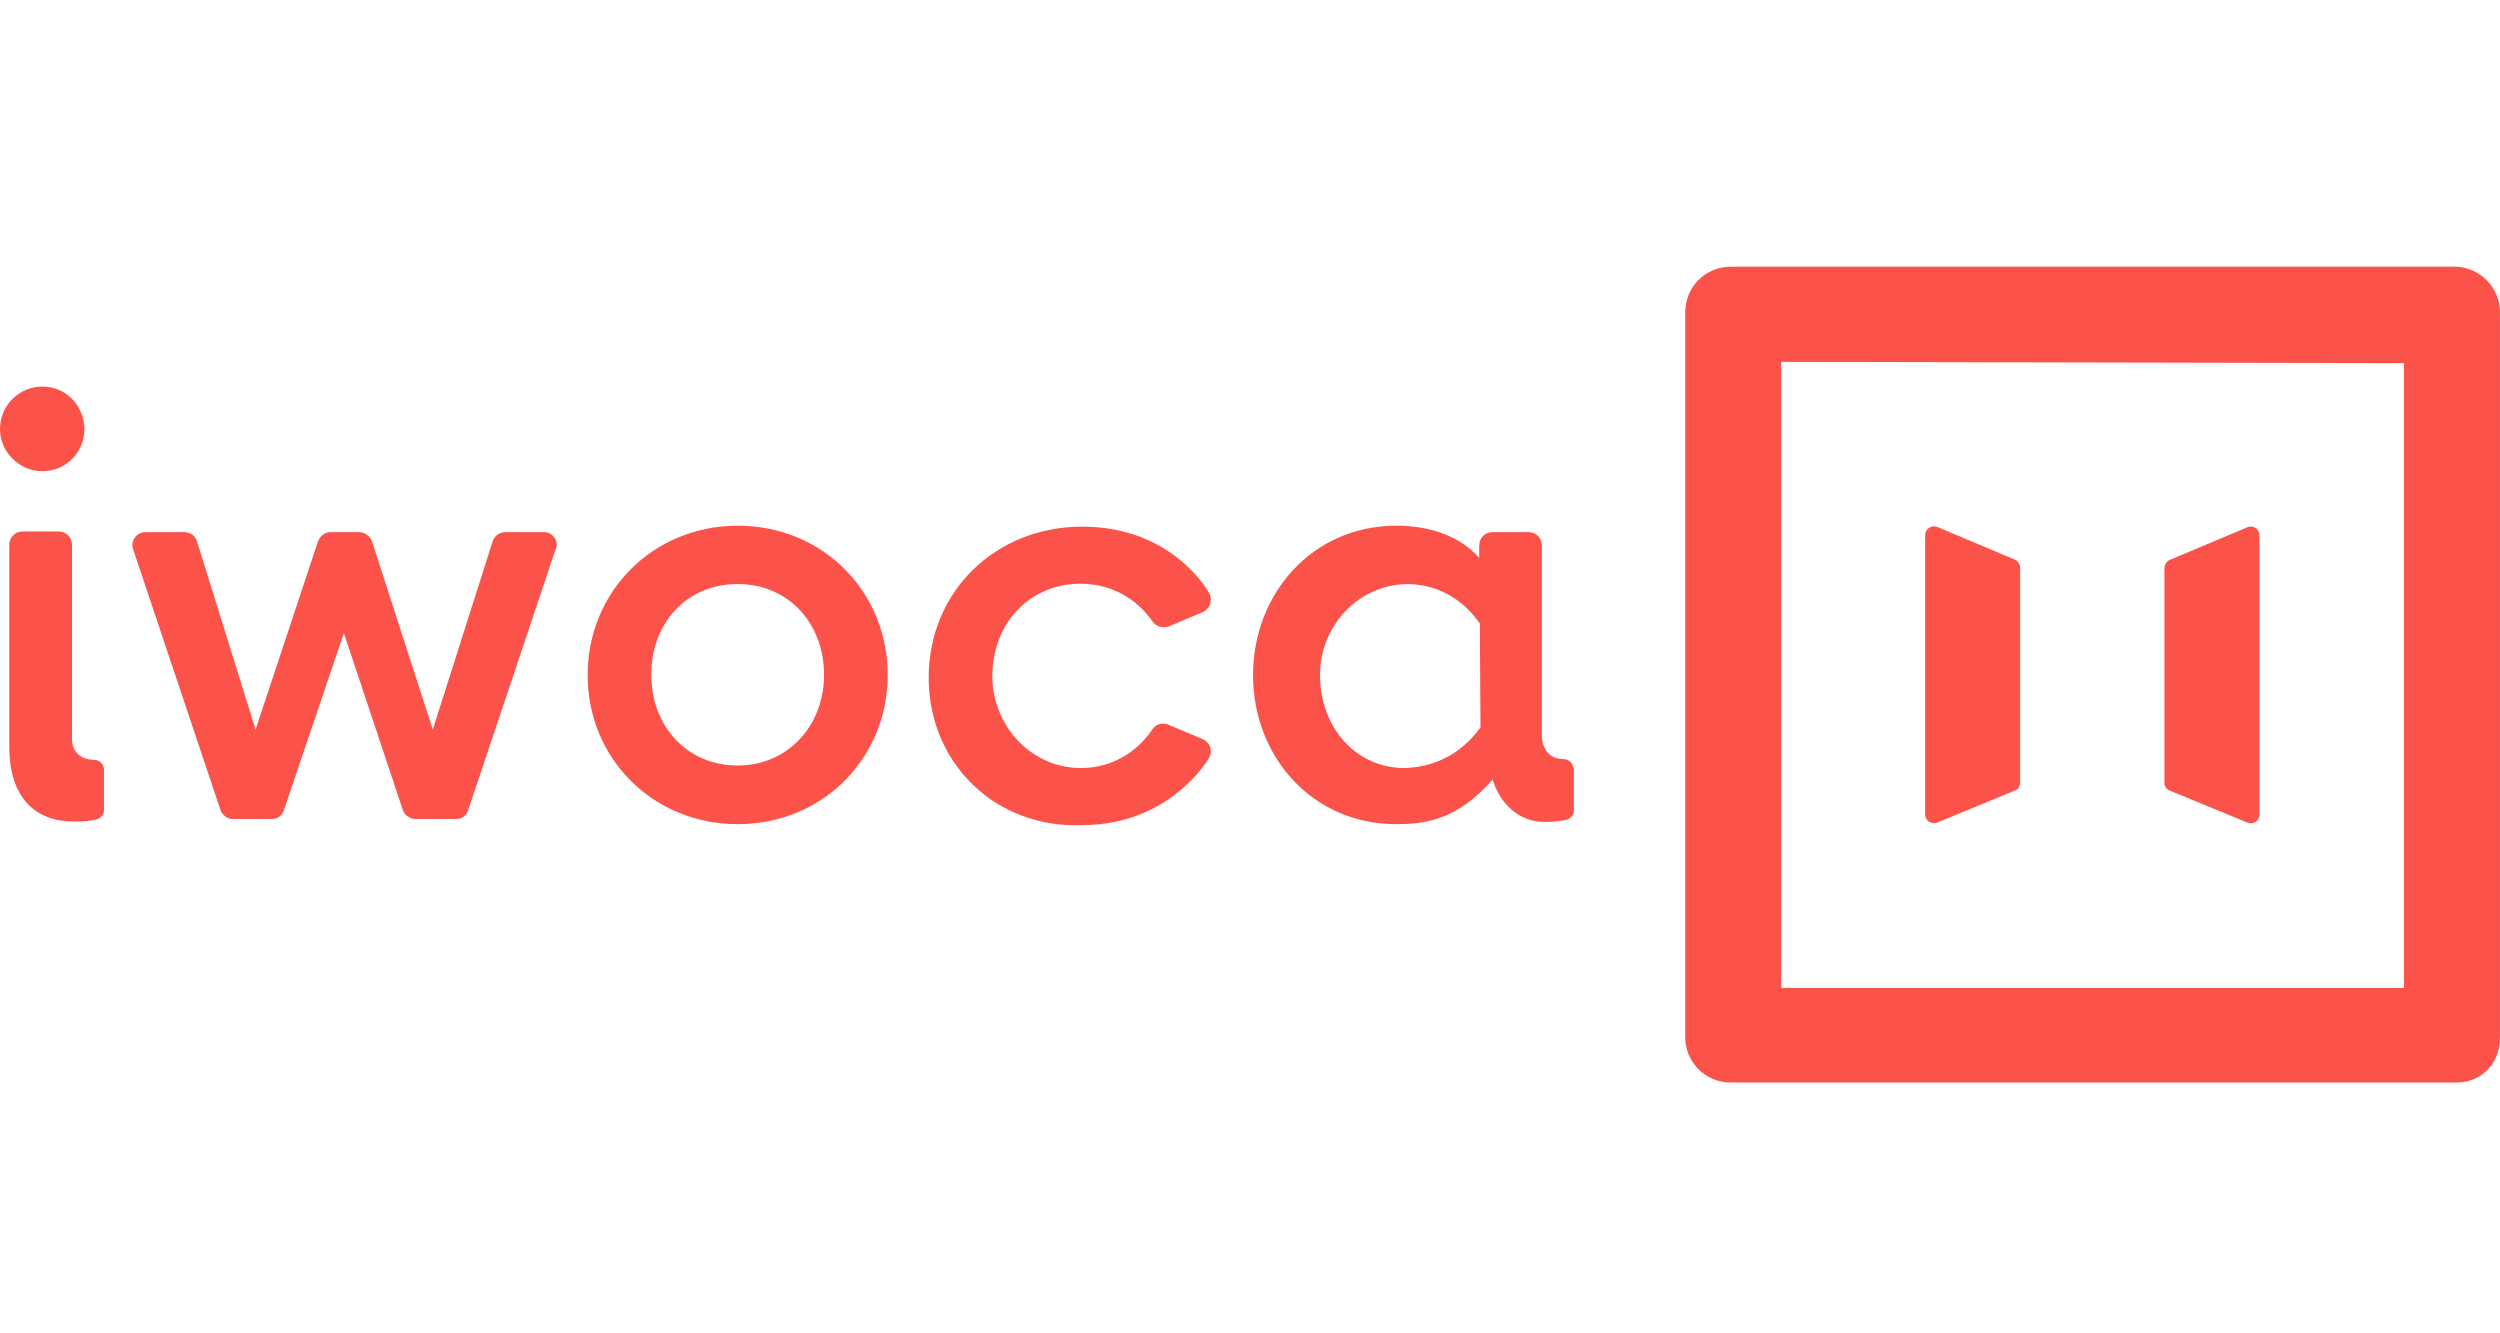 <svg width="150" height="80" viewBox="0 0 150 80" fill="none" xmlns="http://www.w3.org/2000/svg">
<g clip-path="url(#clip0_2574_31310)">
<g clip-path="url(#clip1_2574_31310)">
<path d="M2.534 28.272C3.954 28.272 5.067 27.156 5.067 25.733C5.029 24.31 3.954 23.194 2.534 23.194C1.171 23.194 0 24.31 0 25.733C0 27.156 1.19 28.272 2.534 28.272Z" fill="#FB534A"/>
<path d="M5.605 45.583C4.875 45.583 4.319 45.121 4.319 44.333V32.696C4.319 32.234 3.973 31.888 3.512 31.888H1.363C0.902 31.888 0.557 32.234 0.557 32.696C0.557 32.696 0.557 44.813 0.557 44.794C0.557 47.891 2.131 49.295 4.453 49.295C5.01 49.295 5.432 49.257 5.816 49.16C6.065 49.084 6.238 48.853 6.238 48.603V46.16C6.219 45.794 5.912 45.583 5.605 45.583Z" fill="#FB534A"/>
<path d="M32.648 31.927H30.325C29.98 31.927 29.673 32.138 29.558 32.484L25.968 43.775L22.322 32.484C22.206 32.177 21.899 31.927 21.554 31.927H19.846C19.5 31.927 19.212 32.138 19.078 32.484L15.335 43.775L11.823 32.484C11.727 32.138 11.4 31.927 11.055 31.927H8.732C8.176 31.927 7.792 32.484 8.003 33.004L13.224 48.584C13.32 48.891 13.646 49.141 13.953 49.141H16.314C16.66 49.141 16.947 48.93 17.043 48.584L20.633 37.985L24.164 48.584C24.26 48.891 24.587 49.141 24.932 49.141H27.37C27.715 49.141 28.003 48.93 28.099 48.584L33.32 33.004C33.588 32.484 33.166 31.927 32.648 31.927Z" fill="#FB534A"/>
<path d="M44.261 31.542C39.194 31.542 35.259 35.485 35.259 40.505C35.259 45.525 39.194 49.449 44.261 49.449C49.347 49.449 53.262 45.506 53.262 40.505C53.262 35.485 49.366 31.542 44.261 31.542ZM44.261 45.929C41.209 45.929 39.078 43.563 39.078 40.486C39.078 37.408 41.17 35.043 44.261 35.043C47.312 35.043 49.443 37.408 49.443 40.486C49.443 43.563 47.255 45.929 44.261 45.929Z" fill="#FB534A"/>
<path d="M64.837 35.023C66.68 35.023 68.215 35.927 69.156 37.293C69.367 37.6 69.77 37.716 70.134 37.581L72.188 36.716C72.457 36.581 72.649 36.292 72.649 35.985C72.649 35.85 72.61 35.696 72.553 35.6C72.553 35.562 70.403 31.599 64.933 31.599C59.712 31.599 55.72 35.504 55.72 40.659C55.72 45.775 59.712 49.718 64.933 49.507C70.211 49.507 72.514 45.525 72.514 45.525C72.591 45.391 72.649 45.256 72.649 45.083C72.649 44.775 72.476 44.486 72.169 44.352L70.115 43.486C69.77 43.352 69.347 43.409 69.136 43.775C68.196 45.14 66.699 46.083 64.856 46.083C61.862 46.083 59.539 43.544 59.539 40.543C59.559 37.389 61.785 35.023 64.837 35.023Z" fill="#FB534A"/>
<path d="M147.254 16H103.857C102.322 16 101.112 17.212 101.112 18.75V62.201C101.112 63.74 102.322 64.952 103.857 64.952H147.388C148.924 64.952 150.037 63.74 149.999 62.201V18.75C149.999 17.231 148.771 16 147.254 16ZM144.26 59.278H106.871V21.713L144.241 21.79V59.278H144.26Z" fill="#FB534A"/>
<path d="M130.172 47.43L134.836 49.353C135.182 49.488 135.566 49.276 135.566 48.872V32.119C135.566 31.734 135.182 31.484 134.836 31.638L130.172 33.6C130 33.677 129.865 33.869 129.865 34.119V46.968C129.865 47.16 129.961 47.333 130.172 47.43Z" fill="#FB534A"/>
<path d="M116.238 49.353L120.902 47.429C121.113 47.352 121.208 47.16 121.208 46.949V34.1C121.208 33.85 121.074 33.658 120.902 33.581L116.238 31.619C115.892 31.484 115.508 31.734 115.508 32.1V48.853C115.508 49.237 115.892 49.488 116.238 49.353Z" fill="#FB534A"/>
<path d="M93.8 45.545C93.07 45.545 92.61 45.083 92.514 44.294V32.734C92.514 32.273 92.168 31.927 91.708 31.927H89.558C89.097 31.927 88.752 32.273 88.752 32.734V33.465C87.638 32.215 85.873 31.542 83.781 31.542C78.713 31.542 75.182 35.658 75.182 40.505C75.182 45.352 78.694 49.449 83.781 49.449C85.7 49.449 87.504 49.103 89.558 46.776C90.019 48.276 91.189 49.315 92.648 49.315C93.205 49.315 93.627 49.276 94.011 49.18C94.26 49.103 94.433 48.872 94.433 48.622V46.179C94.395 45.795 94.126 45.545 93.8 45.545ZM84.28 46.083C81.189 46.083 79.04 43.39 79.212 40.159C79.385 37.062 82.13 34.658 85.182 35.1C86.851 35.35 88.003 36.293 88.79 37.408L88.829 43.641C87.869 44.968 86.41 46.006 84.28 46.083Z" fill="#FB534A"/>
</g>
</g>
<defs>
<clipPath id="clip0_2574_31310">
<rect width="150" height="80" fill="white"/>
</clipPath>
<clipPath id="clip1_2574_31310">
<rect width="150" height="48.958" fill="white" transform="translate(0 16)"/>
</clipPath>
</defs>
</svg>
